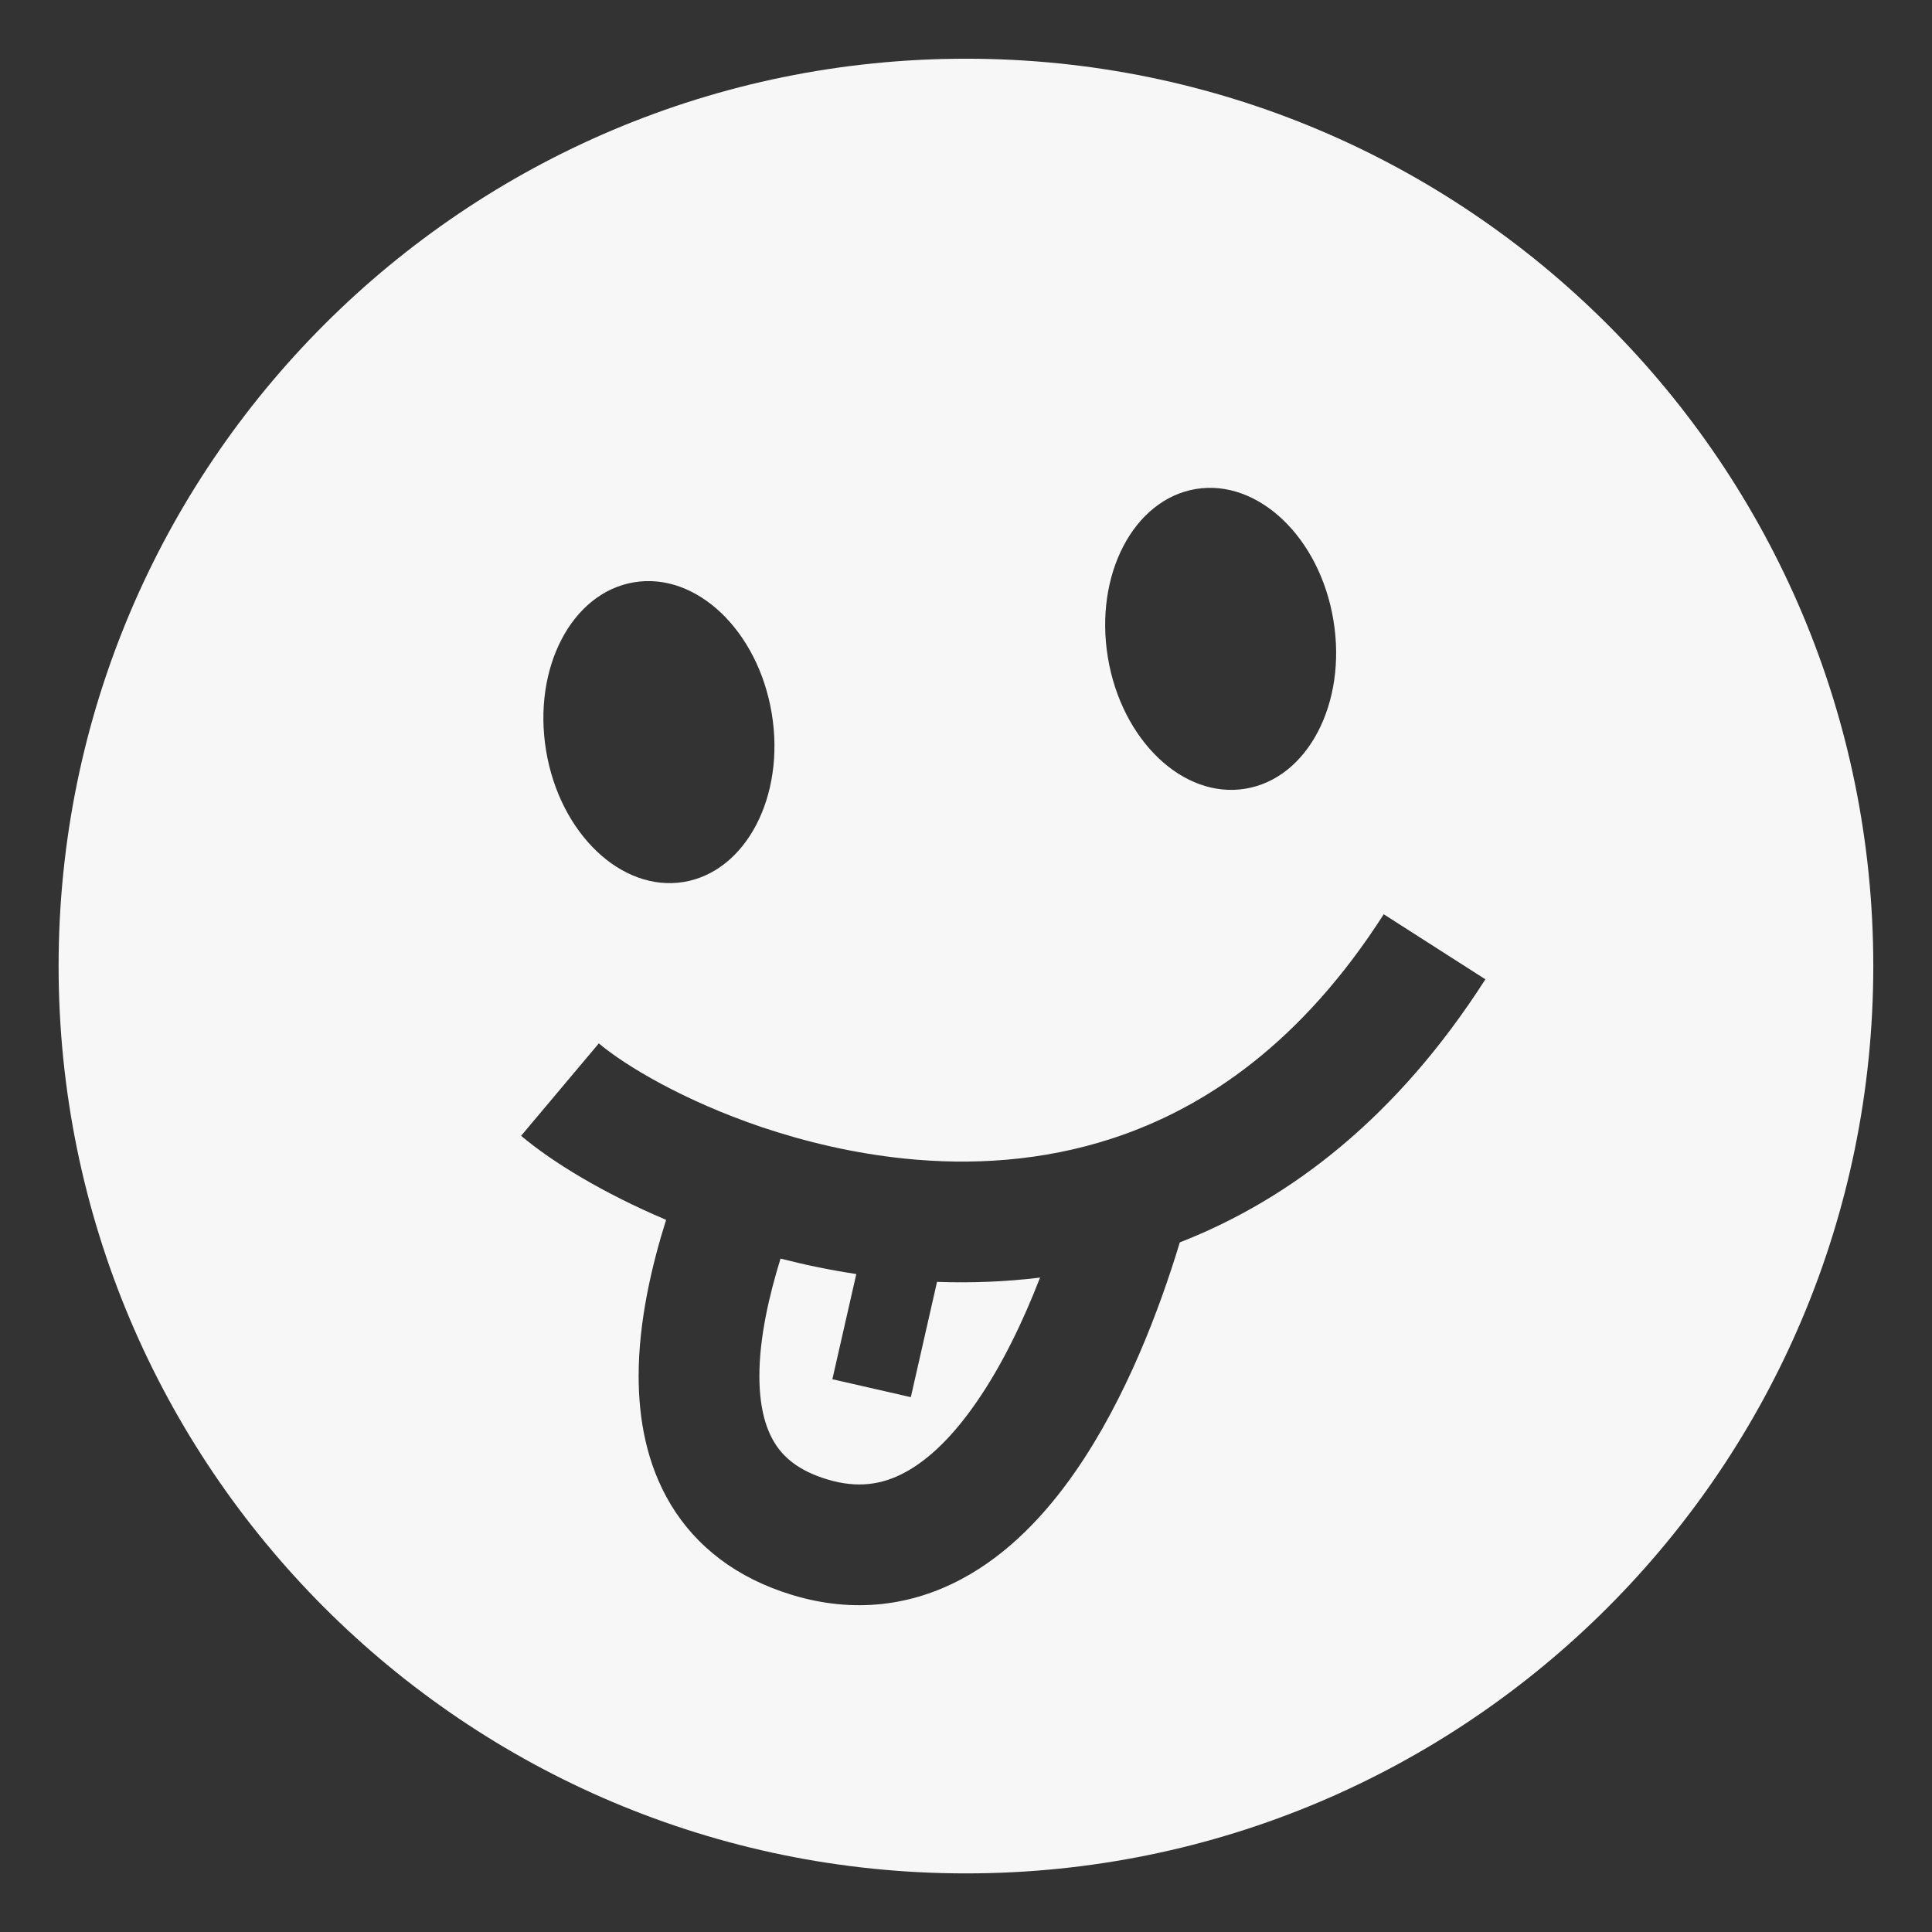 <svg width="18" height="18" viewBox="0 0 18 18" fill="none" xmlns="http://www.w3.org/2000/svg">
<rect x="0" y="0" width="18" height="18" fill="#333333" stroke="none"/>
<g clip-path="url(#clip0_8622_160606)">
<g clip-path="url(#clip1_8622_160606)">
<path fill-rule="evenodd" clip-rule="evenodd" d="M9 17.454C13.668 17.454 17.453 13.669 17.453 9C17.453 4.332 13.668 0.547 9 0.547C4.331 0.547 0.546 4.332 0.546 9C0.546 13.669 4.331 17.454 9 17.454ZM12.423 5.778C12.551 6.549 12.185 7.252 11.604 7.348C11.024 7.445 10.45 6.898 10.322 6.127C10.194 5.356 10.561 4.653 11.141 4.556C11.721 4.46 12.296 5.007 12.423 5.778ZM7.19 6.646C7.318 7.417 6.951 8.12 6.371 8.217C5.79 8.313 5.216 7.766 5.088 6.995C4.96 6.224 5.327 5.521 5.907 5.425C6.488 5.328 7.062 5.875 7.19 6.646ZM13.839 9.124C13.023 10.399 12.033 11.169 10.992 11.575C10.805 12.193 10.492 13.026 10.024 13.703C9.751 14.098 9.401 14.476 8.958 14.712C8.497 14.958 7.961 15.036 7.381 14.86C6.863 14.703 6.486 14.41 6.249 14.017C6.02 13.636 5.95 13.21 5.95 12.82C5.95 12.306 6.074 11.784 6.206 11.365C5.623 11.118 5.148 10.829 4.855 10.582L5.579 9.721C5.827 9.93 6.374 10.257 7.099 10.502C7.504 10.638 7.953 10.745 8.425 10.794C9.053 10.859 9.714 10.818 10.358 10.608C11.239 10.321 12.132 9.705 12.892 8.518L13.839 9.124ZM7.075 12.82C7.075 12.463 7.165 12.072 7.272 11.726C7.498 11.784 7.734 11.833 7.978 11.87L7.755 12.85L8.486 13.017L8.73 11.943C9.043 11.954 9.364 11.943 9.69 11.903C9.535 12.303 9.338 12.717 9.098 13.063C8.882 13.377 8.655 13.599 8.428 13.72C8.219 13.832 7.99 13.869 7.707 13.783C7.432 13.7 7.293 13.57 7.213 13.436C7.124 13.289 7.075 13.085 7.075 12.82Z" fill="#F7F7F7"/>
</g>
</g>
<defs>
<clipPath id="clip0_8622_160606">
<rect width="18" height="18" fill="white"/>
</clipPath>
<clipPath id="clip1_8622_160606">
<rect width="18" height="18" fill="white"/>
</clipPath>
</defs>
</svg>
